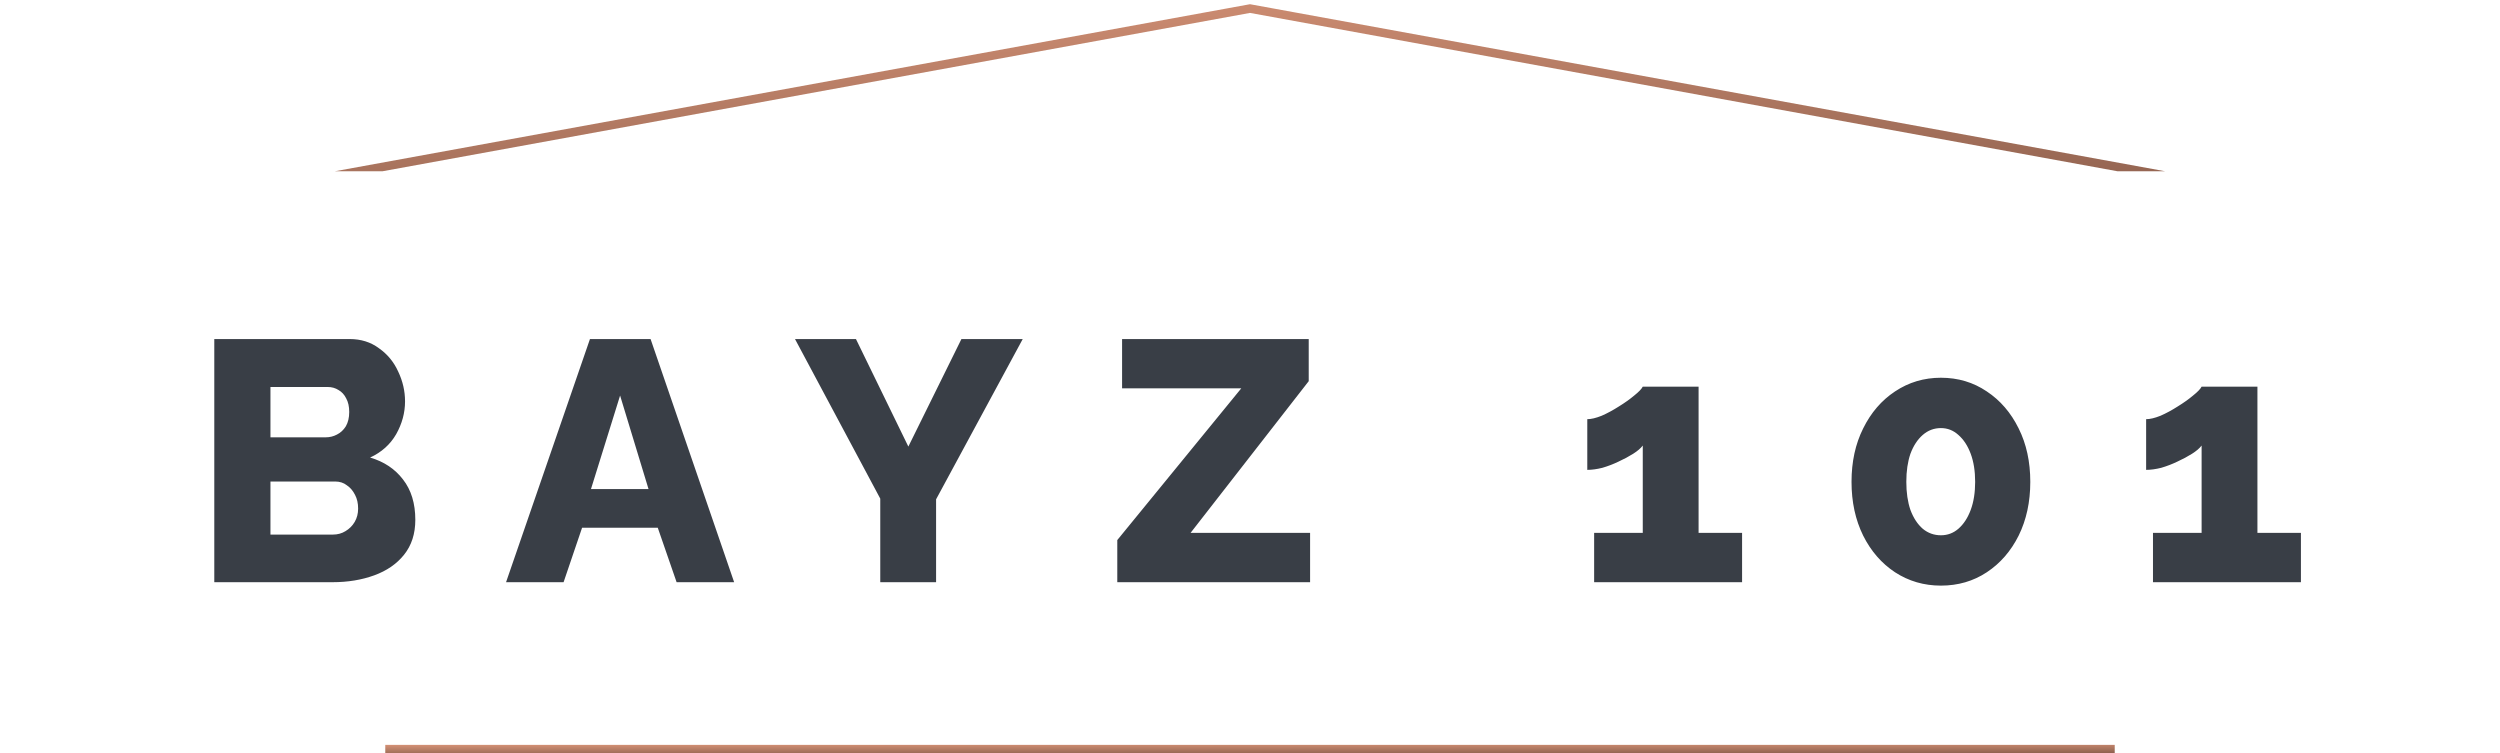 <svg width="292" height="88" viewBox="0 0 292 88" fill="none" xmlns="http://www.w3.org/2000/svg">
<g clip-path="url(#clip0_841_96)">
<path d="M20 24L146 1L272 24" stroke="url(#paint0_linear_841_96)"/>
</g>
<path d="M48.509 60.72C48.509 62.347 48.069 63.707 47.189 64.8C46.335 65.867 45.175 66.667 43.709 67.2C42.242 67.733 40.629 68 38.869 68H25.029V39.6H40.829C42.162 39.6 43.309 39.96 44.269 40.68C45.255 41.373 46.002 42.28 46.509 43.4C47.042 44.52 47.309 45.68 47.309 46.88C47.309 48.213 46.962 49.493 46.269 50.72C45.575 51.92 44.562 52.827 43.229 53.44C44.855 53.92 46.135 54.773 47.069 56C48.029 57.227 48.509 58.8 48.509 60.72ZM41.829 59.4C41.829 58.787 41.709 58.253 41.469 57.8C41.229 57.32 40.909 56.947 40.509 56.68C40.135 56.387 39.682 56.24 39.149 56.24H31.589V62.44H38.869C39.429 62.44 39.922 62.307 40.349 62.04C40.802 61.773 41.162 61.413 41.429 60.96C41.695 60.507 41.829 59.987 41.829 59.4ZM31.589 45.2V51.08H38.029C38.509 51.08 38.949 50.973 39.349 50.76C39.775 50.547 40.122 50.227 40.389 49.8C40.655 49.347 40.789 48.787 40.789 48.12C40.789 47.48 40.669 46.947 40.429 46.52C40.215 46.093 39.922 45.773 39.549 45.56C39.175 45.32 38.749 45.2 38.269 45.2H31.589ZM68.907 39.6H75.987L85.747 68H79.027L76.827 61.64H67.987L65.827 68H59.107L68.907 39.6ZM75.747 57.12L72.427 46.2L69.027 57.12H75.747ZM99.975 39.6L106.095 52.16L112.295 39.6H119.455L109.335 58.32V68H102.815V58.24L92.856 39.6H99.975ZM130.499 63.08L144.979 45.36H131.059V39.6H152.859V44.52L139.059 62.24H153.019V68H130.499V63.08ZM203.475 62.24V68H186.195V62.24H191.875V52.04C191.635 52.36 191.262 52.68 190.755 53C190.248 53.32 189.675 53.627 189.035 53.92C188.422 54.213 187.795 54.453 187.155 54.64C186.515 54.8 185.928 54.88 185.395 54.88V48.96C185.848 48.96 186.408 48.827 187.075 48.56C187.742 48.267 188.408 47.907 189.075 47.48C189.768 47.053 190.368 46.627 190.875 46.2C191.408 45.773 191.742 45.427 191.875 45.16H198.395V62.24H203.475ZM237.138 56.28C237.138 58.627 236.685 60.72 235.778 62.56C234.871 64.373 233.631 65.8 232.058 66.84C230.485 67.88 228.698 68.4 226.698 68.4C224.725 68.4 222.938 67.88 221.338 66.84C219.765 65.8 218.525 64.373 217.618 62.56C216.711 60.72 216.258 58.627 216.258 56.28C216.258 53.933 216.711 51.853 217.618 50.04C218.525 48.2 219.765 46.76 221.338 45.72C222.938 44.653 224.725 44.12 226.698 44.12C228.698 44.12 230.485 44.653 232.058 45.72C233.631 46.76 234.871 48.2 235.778 50.04C236.685 51.853 237.138 53.933 237.138 56.28ZM230.698 56.28C230.698 55.027 230.525 53.933 230.178 53C229.831 52.067 229.351 51.333 228.738 50.8C228.151 50.267 227.471 50 226.698 50C225.898 50 225.191 50.267 224.578 50.8C223.965 51.333 223.485 52.067 223.138 53C222.818 53.933 222.658 55.027 222.658 56.28C222.658 57.533 222.818 58.627 223.138 59.56C223.485 60.493 223.965 61.227 224.578 61.76C225.191 62.267 225.898 62.52 226.698 62.52C227.471 62.52 228.151 62.267 228.738 61.76C229.351 61.227 229.831 60.493 230.178 59.56C230.525 58.627 230.698 57.533 230.698 56.28ZM268.748 62.24V68H251.468V62.24H257.148V52.04C256.908 52.36 256.535 52.68 256.028 53C255.522 53.32 254.948 53.627 254.308 53.92C253.695 54.213 253.068 54.453 252.428 54.64C251.788 54.8 251.202 54.88 250.668 54.88V48.96C251.122 48.96 251.682 48.827 252.348 48.56C253.015 48.267 253.682 47.907 254.348 47.48C255.042 47.053 255.642 46.627 256.148 46.2C256.682 45.773 257.015 45.427 257.148 45.16H263.668V62.24H268.748Z" fill="#393E46"/>
<rect x="45" y="87" width="202" height="1" fill="url(#paint1_linear_841_96)"/>
<defs>
<linearGradient id="paint0_linear_841_96" x1="45.594" y1="-10.949" x2="47.829" y2="45.693" gradientUnits="userSpaceOnUse">
<stop stop-color="#EDA283"/>
<stop offset="1" stop-color="#6E4B3D"/>
</linearGradient>
<linearGradient id="paint1_linear_841_96" x1="65.516" y1="86.481" x2="65.521" y2="88.947" gradientUnits="userSpaceOnUse">
<stop stop-color="#EDA283"/>
<stop offset="1" stop-color="#6E4B3D"/>
</linearGradient>
<clipPath id="clip0_841_96">
<rect width="292" height="20" fill="white"/>
</clipPath>
</defs>
</svg>
